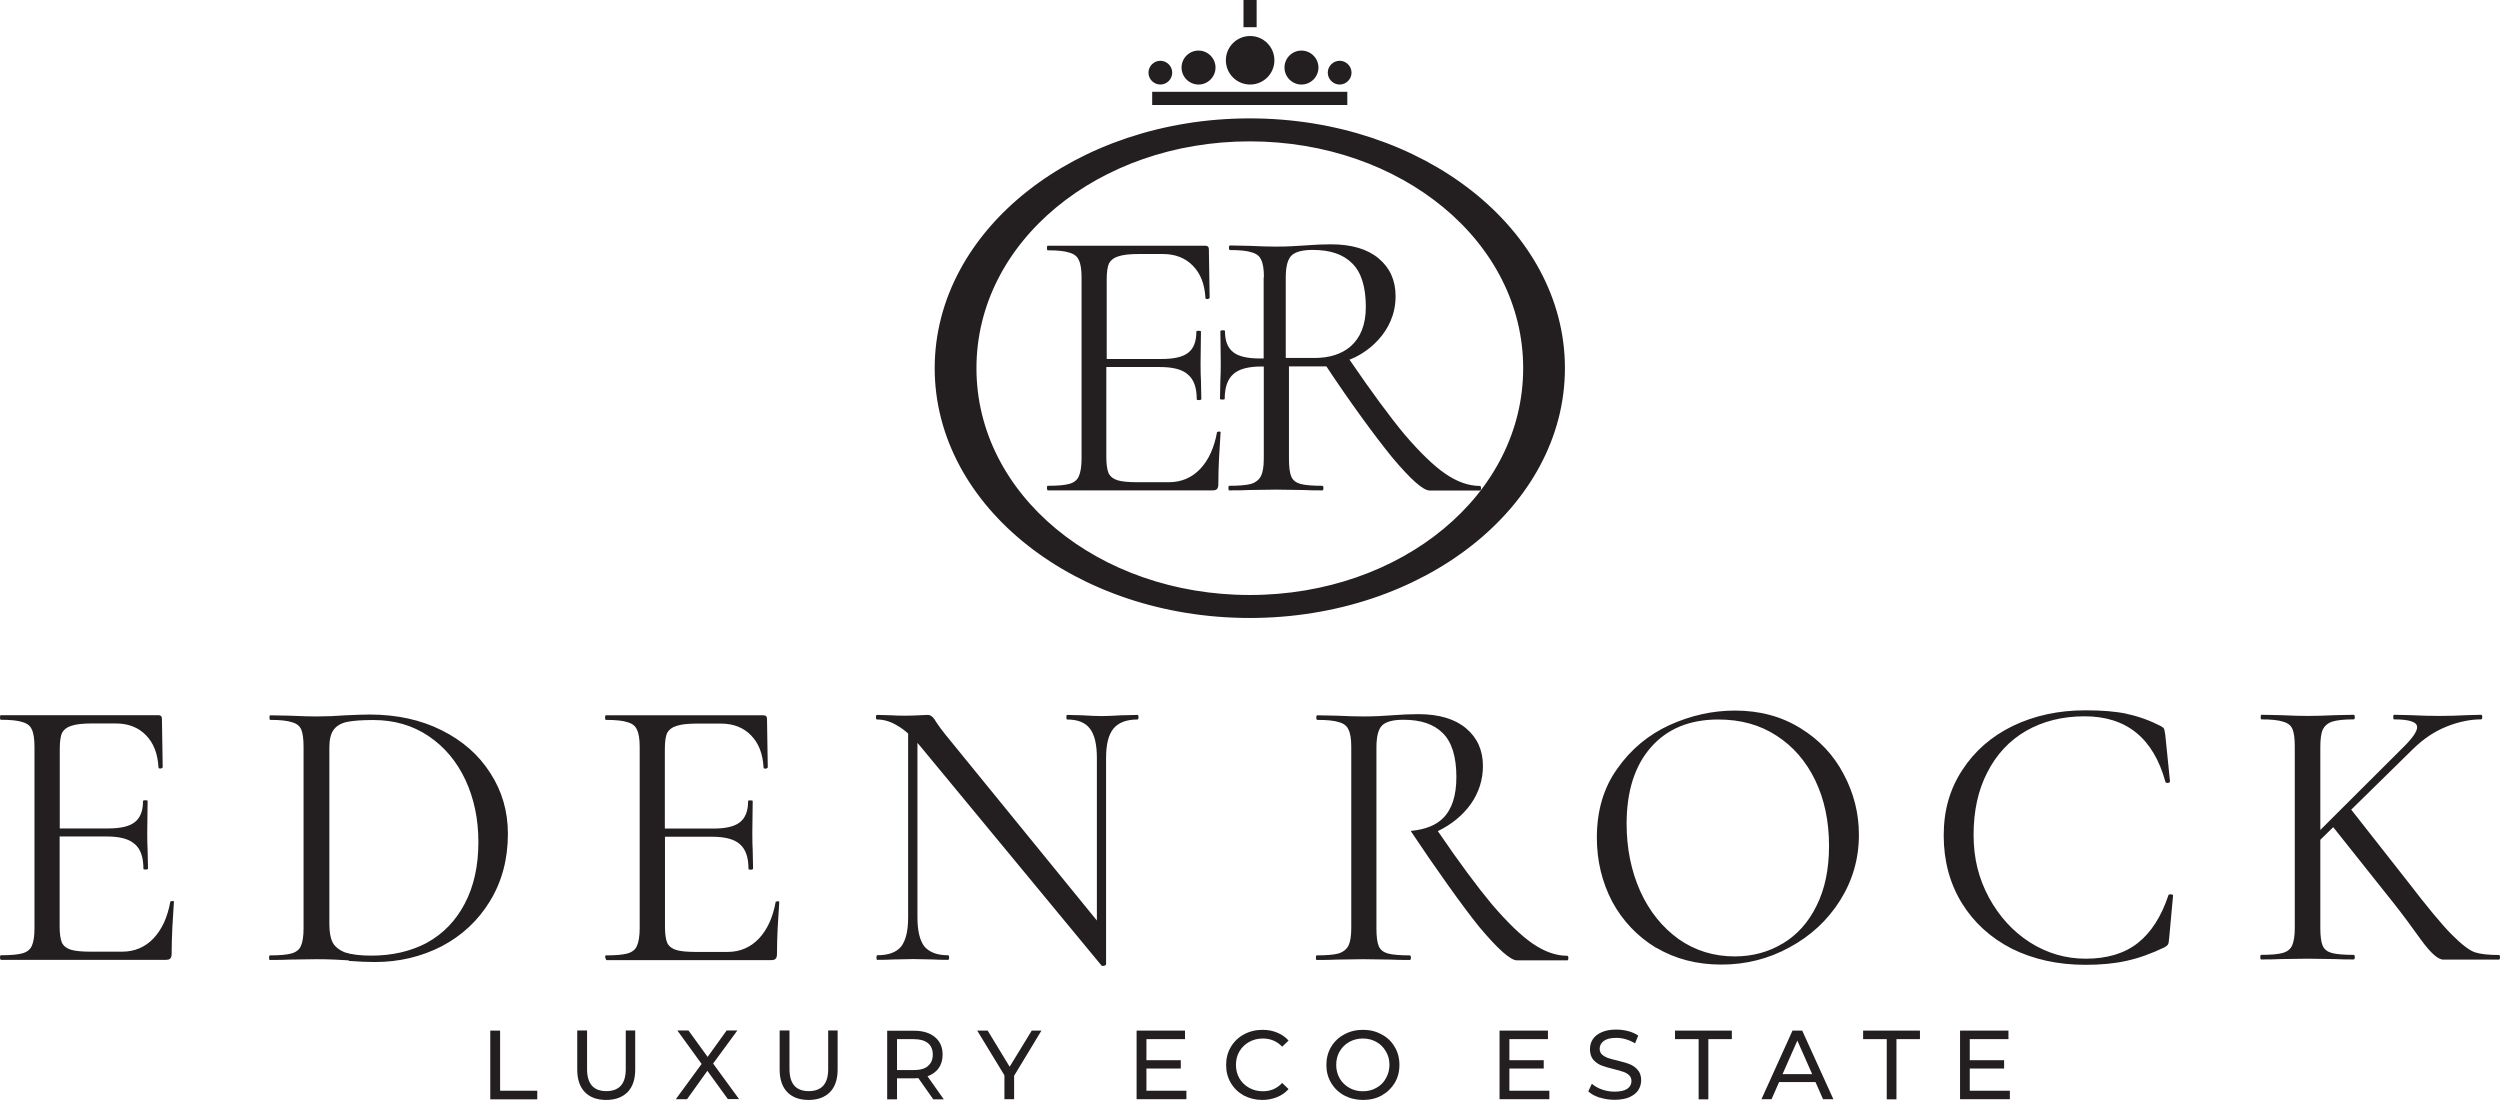 <svg xmlns="http://www.w3.org/2000/svg" id="Layer_2" data-name="Layer 2" viewBox="0 0 195.76 86.13"><defs><style>      .cls-1, .cls-2 {        fill: #231f20;      }      .cls-2 {        stroke: #231f20;        stroke-miterlimit: 10;      }    </style></defs><g id="Logo"><g><path class="cls-1" d="M110.5,65.06c1.13-.11,1.96-.45,2.5-1,.7-.7,1.04-1.77,1.04-3.22,0-1.6-.36-2.74-1.07-3.44-.7-.7-1.72-1.04-3.07-1.04-.8,0-1.35.14-1.66.43-.31.29-.46.87-.46,1.75v14.16c0,.63.06,1.1.18,1.38.12.29.36.48.71.58.37.1.94.15,1.72.15.06,0,.09.06.09.18s-.03.18-.09.18c-.63,0-1.14-.01-1.51-.03l-2.12-.03-2.09.03c-.37.02-.89.03-1.57.03-.04,0-.06-.06-.06-.18s.02-.18.06-.18c.78,0,1.35-.05,1.72-.15.37-.12.62-.33.77-.61.14-.29.22-.74.22-1.35v-14.22c0-.61-.07-1.07-.22-1.35-.12-.29-.37-.48-.74-.58-.35-.12-.91-.18-1.69-.18-.06,0-.09-.06-.09-.18s.03-.18.09-.18l1.5.03c.86.04,1.56.06,2.09.06.45,0,.87-.01,1.26-.03l.98-.06c.78-.06,1.46-.09,2.06-.09,1.62,0,2.87.37,3.75,1.11.88.74,1.32,1.72,1.32,2.95,0,1.08-.32,2.08-.95,2.98-.63.88-1.49,1.59-2.58,2.12,1.67,2.45,3.09,4.36,4.24,5.74,1.21,1.41,2.27,2.44,3.19,3.07.92.63,1.82.95,2.7.95.06,0,.09.06.09.18s-.03.18-.09.18h-3.93c-.51,0-1.49-.87-2.95-2.61-1.29-1.59-3.52-4.73-5.36-7.5M86.46,75.63c-.1.02-.17.01-.21-.03l-14.13-17.1-.28-.33v13.65c0,1.06.18,1.83.55,2.3.39.45,1,.68,1.84.68.06,0,.09.06.09.18s-.03.18-.09.18c-.51,0-.9-.01-1.17-.03l-1.54-.03-1.57.03c-.29.02-.71.03-1.26.03-.04,0-.06-.06-.06-.18s.02-.18.06-.18c.88,0,1.5-.23,1.87-.68.37-.47.55-1.24.55-2.3v-14.38c-.29-.26-.56-.46-.83-.61-.53-.33-1.06-.49-1.6-.49-.06,0-.09-.06-.09-.18s.03-.18.09-.18l1.14.03c.25.02.58.03,1.01.03s.82-.01,1.11-.03c.29-.02.51-.03.68-.03.14,0,.26.04.34.12.1.06.21.2.34.43.25.37.5.72.77,1.04l11.82,14.51v-12.73c0-1.06-.18-1.83-.55-2.3-.35-.47-.94-.71-1.78-.71-.04,0-.06-.06-.06-.18s.02-.18.06-.18l1.2.03c.61.04,1.12.06,1.5.06.37,0,.88-.02,1.54-.06l1.26-.03c.06,0,.09.06.09.18s-.03.18-.09.18c-.86,0-1.48.24-1.87.71-.39.47-.58,1.24-.58,2.3v16.18s-.05.07-.15.09M47.38,74.99c0-.12.02-.18.06-.18.78,0,1.34-.05,1.69-.15.37-.1.61-.3.74-.58.14-.31.22-.77.22-1.38v-14.22c0-.61-.07-1.07-.22-1.35-.12-.29-.37-.48-.74-.58-.35-.12-.91-.18-1.69-.18-.04,0-.06-.06-.06-.18s.02-.18.06-.18h12.34c.18,0,.28.09.28.28l.06,3.78c0,.06-.06.1-.18.12-.1,0-.15-.03-.15-.09-.06-1.09-.39-1.92-.98-2.52-.59-.61-1.38-.92-2.36-.92h-1.87c-.72,0-1.25.06-1.6.18-.35.1-.59.29-.74.55-.12.27-.18.69-.18,1.26v6.23h3.78c.98,0,1.68-.16,2.09-.49.43-.33.65-.88.65-1.66,0-.04.06-.06.18-.06s.18.02.18.06l-.03,2.49c0,.59.01,1.04.03,1.35l.03,1.47s-.06.06-.18.06-.18-.02-.18-.06c0-.9-.22-1.55-.68-1.94-.43-.39-1.16-.58-2.18-.58h-3.68v7.06c0,.55.06.97.18,1.26.14.27.38.45.71.55.33.1.84.15,1.54.15h2.46c.98,0,1.8-.35,2.46-1.04.66-.7,1.1-1.66,1.32-2.89.18-.06.24-.04.28,0-.09,1.35-.18,2.7-.18,4.11,0,.16-.04.29-.12.37-.06.06-.18.09-.37.09h-12.87s-.06-.06-.06-.18M166.57,55.91c.88.18,1.76.5,2.64.95.14.08.22.15.25.22.02.06.05.21.09.46l.37,3.65c0,.06-.06.1-.18.12-.1,0-.16-.03-.18-.09-.94-3.42-3.05-5.13-6.33-5.13-1.72,0-3.25.38-4.58,1.14-1.31.76-2.32,1.84-3.04,3.26-.72,1.39-1.07,3.02-1.07,4.88s.4,3.42,1.2,4.91c.8,1.47,1.86,2.64,3.19,3.5,1.35.86,2.82,1.29,4.39,1.29,1.68,0,3.04-.41,4.08-1.23,1.04-.82,1.84-2.07,2.4-3.75,0-.04.05-.06.15-.06.14,0,.21.03.21.09l-.31,3.38c-.02.25-.05.4-.09.46-.04.06-.12.13-.25.21-1.06.51-2.07.87-3.01,1.07-.92.21-1.99.31-3.19.31-2.15,0-4.07-.42-5.77-1.26-1.68-.86-2.99-2.06-3.93-3.59-.94-1.54-1.41-3.3-1.41-5.28s.48-3.62,1.44-5.1c.96-1.49,2.28-2.65,3.96-3.47,1.7-.82,3.6-1.23,5.71-1.23,1.29,0,2.38.09,3.26.28M33.43,73.82c1.27-.7,2.25-1.71,2.95-3.04.72-1.35,1.08-2.97,1.08-4.85,0-1.78-.34-3.4-1.01-4.85-.68-1.45-1.64-2.6-2.89-3.44-1.25-.84-2.69-1.26-4.33-1.26-.88,0-1.57.05-2.06.15-.47.1-.82.31-1.04.61-.23.31-.34.77-.34,1.38v13.82c0,.61.08,1.1.25,1.44.18.35.51.61.98.8.49.16,1.18.25,2.06.25,1.64,0,3.09-.34,4.36-1.01M27.31,75.2c-.29-.02-.65-.04-1.11-.06-.43-.02-.91-.03-1.44-.03l-2.09.03c-.37.02-.88.03-1.54.03-.04,0-.06-.06-.06-.18s.02-.18.06-.18c.78,0,1.34-.05,1.69-.15.37-.1.61-.3.74-.58.14-.31.21-.77.21-1.38v-14.22c0-.61-.06-1.07-.18-1.35-.12-.29-.37-.48-.74-.58-.35-.12-.91-.18-1.69-.18-.04,0-.06-.06-.06-.18s.02-.18.06-.18l1.54.03c.86.04,1.55.06,2.06.06.78,0,1.55-.03,2.3-.09.9-.04,1.52-.06,1.87-.06,2.13,0,4.01.41,5.65,1.23,1.64.82,2.91,1.93,3.81,3.35.92,1.41,1.38,3,1.38,4.76,0,1.99-.47,3.75-1.41,5.28-.92,1.51-2.18,2.69-3.78,3.53-1.6.82-3.34,1.23-5.22,1.23-.59,0-1.28-.03-2.06-.09M139.6,73.88c1.13-.68,2.01-1.66,2.64-2.95.66-1.31.98-2.88.98-4.7,0-1.92-.36-3.63-1.08-5.13-.72-1.49-1.73-2.66-3.04-3.5-1.29-.84-2.8-1.26-4.55-1.26-2.25,0-4.01.73-5.28,2.18-1.27,1.45-1.9,3.45-1.9,5.99,0,1.92.36,3.69,1.07,5.28.72,1.58,1.72,2.82,3.01,3.75,1.29.9,2.75,1.35,4.39,1.35,1.39,0,2.64-.34,3.75-1.01M129.68,74.22c-1.47-.9-2.62-2.11-3.44-3.62-.8-1.54-1.2-3.2-1.2-5.01,0-2.11.53-3.91,1.6-5.4,1.06-1.51,2.43-2.65,4.08-3.41,1.68-.76,3.39-1.14,5.13-1.14,1.95,0,3.65.46,5.13,1.38,1.47.9,2.6,2.1,3.38,3.59.8,1.49,1.2,3.08,1.2,4.76,0,1.86-.49,3.57-1.47,5.13-.98,1.56-2.3,2.78-3.96,3.68-1.64.9-3.42,1.35-5.34,1.35s-3.6-.44-5.1-1.32M184.12,63.41l4.43,5.64c1.49,1.94,2.63,3.32,3.41,4.11.8.8,1.41,1.27,1.84,1.41.43.14,1.05.21,1.87.21.06,0,.09.06.09.18s-.03.18-.09.18h-4.33c-.41.02-.99-.49-1.75-1.53-.76-1.06-1.48-2.04-2.18-2.92l-4.71-5.92-1.01.99v6.9c0,.63.06,1.1.18,1.38.12.29.36.48.71.58.37.1.94.15,1.72.15.06,0,.09.06.09.18s-.03.18-.09.18c-.61,0-1.11-.01-1.47-.03l-2.15-.03-2.09.03c-.37.02-.88.03-1.54.03-.04,0-.06-.06-.06-.18s.02-.18.06-.18c.78,0,1.34-.05,1.69-.15.37-.1.61-.3.74-.58.14-.31.21-.77.21-1.38v-14.22c0-.61-.06-1.07-.18-1.35-.12-.29-.37-.48-.74-.58-.35-.12-.91-.18-1.69-.18-.04,0-.06-.06-.06-.18s.02-.18.06-.18l1.54.03c.86.04,1.55.06,2.06.06.59,0,1.32-.02,2.18-.06l1.44-.03c.06,0,.09.06.09.18s-.03.18-.09.18c-.76,0-1.32.06-1.69.18-.35.12-.59.34-.74.64-.12.29-.18.74-.18,1.35v6.49s6.57-6.55,6.57-6.55c.68-.68,1.01-1.18,1.01-1.5,0-.41-.6-.61-1.81-.61-.04,0-.06-.06-.06-.18s.02-.18.06-.18l1.32.03c.82.04,1.57.06,2.24.06s1.38-.02,2.12-.06l1.14-.03c.06,0,.09.06.09.18s-.03.18-.09.18c-.84,0-1.73.18-2.67.55-.94.37-1.82.95-2.64,1.75l-4.86,4.77ZM10.53,66.08c-.43-.39-1.16-.58-2.18-.58h-3.68v7.06c0,.55.06.97.18,1.26.14.27.38.45.71.55.33.1.84.15,1.54.15h2.46c.98,0,1.8-.35,2.46-1.04.66-.7,1.1-1.66,1.32-2.89.18-.06.24-.04.28,0-.09,1.35-.18,2.7-.18,4.11,0,.16-.04.29-.12.37-.06.06-.18.09-.37.09H.06s-.06-.06-.06-.18.02-.18.06-.18c.78,0,1.34-.05,1.69-.15.37-.1.61-.3.74-.58.14-.31.21-.77.21-1.38v-14.22c0-.61-.07-1.07-.21-1.35-.12-.29-.37-.48-.74-.58-.35-.12-.91-.18-1.69-.18-.04,0-.06-.06-.06-.18s.02-.18.06-.18h12.34c.18,0,.28.09.28.28l.06,3.78c0,.06-.06.1-.18.12-.1,0-.15-.03-.15-.09-.06-1.09-.39-1.92-.98-2.52-.59-.61-1.38-.92-2.36-.92h-1.87c-.72,0-1.25.06-1.6.18-.35.1-.59.29-.74.55-.12.27-.18.69-.18,1.26v6.23h3.78c.98,0,1.68-.16,2.09-.49.43-.33.65-.88.65-1.66,0-.04.06-.06.18-.06s.18.02.18.06l-.03,2.49c0,.59.01,1.04.03,1.35l.03,1.47s-.06.06-.18.06-.18-.02-.18-.06c0-.9-.22-1.55-.68-1.94M147.73,81.37h-1.84v-.67h4.45v.67h-1.84v4.71h-.76v-4.71ZM141.9,84.11l-1.16-2.63-1.16,2.63h2.32ZM142.17,84.73h-2.86l-.59,1.34h-.79l2.43-5.37h.76l2.44,5.37h-.81l-.59-1.34ZM133,81.37h-1.84v-.67h4.45v.67h-1.84v4.71h-.76v-4.71ZM125.25,85.95c-.37-.13-.67-.29-.88-.49l.28-.6c.2.18.47.34.78.45.32.11.65.17.99.17.44,0,.78-.07,1-.22.22-.15.33-.36.33-.61,0-.18-.06-.33-.18-.45-.12-.12-.27-.21-.45-.27-.17-.06-.42-.13-.74-.21-.4-.1-.73-.19-.98-.29-.25-.1-.46-.25-.64-.45-.17-.2-.26-.48-.26-.82,0-.29.07-.55.22-.78.15-.23.38-.41.69-.55.31-.14.69-.21,1.14-.21.32,0,.63.04.94.12.31.08.57.2.79.35l-.25.61c-.23-.14-.47-.25-.72-.32-.26-.08-.51-.11-.75-.11-.44,0-.76.08-.98.24-.21.16-.32.36-.32.61,0,.18.06.34.18.45.12.11.27.2.45.27.18.06.43.13.74.2.4.1.73.19.98.29.25.1.46.25.63.45.18.2.27.47.27.81,0,.28-.08.54-.23.78-.15.23-.39.41-.7.55-.31.13-.7.2-1.15.2-.4,0-.8-.06-1.18-.18M121.32,85.4v.67h-3.9v-5.37h3.79v.67h-3.02v1.65h2.69v.65h-2.69v1.74h3.13ZM107.78,85.18c.32-.18.57-.42.74-.74.18-.32.28-.67.28-1.06s-.09-.74-.28-1.05c-.18-.32-.43-.57-.74-.74-.31-.18-.67-.27-1.06-.27s-.75.09-1.07.27c-.32.18-.57.43-.75.74-.18.31-.27.66-.27,1.05s.09.74.27,1.06c.18.31.44.56.75.74.32.18.68.27,1.07.27s.75-.09,1.06-.27M105.26,85.78c-.44-.24-.78-.57-1.03-.99-.25-.42-.37-.89-.37-1.4s.12-.99.37-1.41c.25-.42.59-.75,1.03-.98.43-.24.92-.36,1.47-.36s1.02.12,1.46.36c.44.23.78.56,1.02.98.25.41.37.88.37,1.41s-.12.99-.37,1.41c-.25.41-.59.74-1.02.98-.43.24-.92.35-1.46.35s-1.03-.12-1.47-.35M97.39,85.78c-.43-.24-.77-.57-1.01-.98-.25-.42-.37-.89-.37-1.41s.12-.99.37-1.41c.25-.42.59-.75,1.02-.98.44-.24.92-.36,1.46-.36.42,0,.8.07,1.15.22.35.14.65.35.89.62l-.5.48c-.4-.42-.91-.64-1.51-.64-.4,0-.76.09-1.08.27-.32.18-.58.43-.76.74-.18.31-.27.66-.27,1.05s.09.74.27,1.06c.18.31.44.56.76.74.32.18.68.27,1.08.27.6,0,1.1-.21,1.51-.65l.5.48c-.25.28-.55.49-.9.63-.35.14-.73.22-1.15.22-.54,0-1.02-.12-1.46-.35M92.9,85.4v.67h-3.9v-5.37h3.79v.67h-3.02v1.65h2.69v.65h-2.69v1.74h3.13ZM79.41,84.21v1.86h-.76v-1.87l-2.13-3.5h.82l1.72,2.83,1.73-2.83h.76l-2.13,3.52ZM72.66,83.47c.26-.21.38-.51.38-.9s-.13-.69-.38-.89c-.26-.21-.63-.31-1.11-.31h-1.31v2.42h1.31c.49,0,.86-.1,1.11-.31M73.07,86.07l-1.16-1.65-.34.02h-1.33v1.64h-.77v-5.37h2.1c.7,0,1.24.17,1.64.5.4.33.6.79.6,1.37,0,.41-.1.77-.31,1.06-.2.29-.5.5-.87.64l1.27,1.8h-.84ZM61.65,85.52c-.4-.41-.6-1-.6-1.77v-3.06h.77v3.02c0,1.15.5,1.73,1.51,1.73.49,0,.87-.14,1.13-.42.26-.29.39-.72.39-1.31v-3.02h.74v3.06c0,.77-.2,1.36-.6,1.77-.4.4-.96.61-1.67.61s-1.27-.2-1.67-.61M57,86.07l-1.61-2.22-1.59,2.22h-.88l2.02-2.76-1.9-2.62h.87l1.5,2.07,1.49-2.07h.84l-1.9,2.59,2.03,2.78h-.88ZM45.8,85.52c-.4-.41-.6-1-.6-1.77v-3.06h.77v3.02c0,1.15.5,1.73,1.51,1.73.49,0,.87-.14,1.13-.42.26-.29.39-.72.39-1.31v-3.02h.74v3.06c0,.77-.2,1.36-.6,1.77-.4.4-.96.61-1.67.61s-1.27-.2-1.67-.61M38.39,80.7h.77v4.71h2.91v.67h-3.68v-5.37ZM157.38,85.4v.67h-3.9v-5.37h3.79v.67h-3.03v1.65h2.69v.65h-2.69v1.74h3.13ZM93.01,29.32c-.43-.39-1.16-.58-2.18-.58h-4.2v7.06c0,.55.06.97.18,1.26.14.27.38.45.71.55.33.1.84.15,1.54.15h2.46c.98,0,1.8-.35,2.46-1.04.66-.7,1.1-1.66,1.32-2.89.18-.06.24-.04.28,0-.09,1.35-.18,2.7-.18,4.11,0,.16-.04.29-.12.37-.06.06-.18.09-.37.09h-12.87s-.06-.06-.06-.18.02-.18.06-.18c.78,0,1.34-.05,1.69-.15.37-.1.61-.3.74-.58.14-.31.22-.77.22-1.38v-14.22c0-.61-.07-1.07-.22-1.35-.12-.29-.37-.48-.74-.58-.35-.12-.91-.18-1.69-.18-.04,0-.06-.06-.06-.18s.02-.18.06-.18h12.34c.18,0,.28.09.28.28l.06,3.78c0,.06-.06.1-.18.12-.1,0-.15-.03-.15-.09-.06-1.09-.39-1.92-.98-2.52-.59-.61-1.38-.92-2.36-.92h-1.87c-.72,0-1.25.06-1.6.18-.35.1-.59.29-.74.55-.12.27-.18.69-.18,1.26v6.23h4.29c.98,0,1.68-.16,2.09-.49.43-.33.64-.88.64-1.66,0-.04.06-.06.18-.06s.18.02.18.06l-.03,2.49c0,.59.01,1.04.03,1.35l.03,1.47s-.06.06-.18.06-.18-.02-.18-.06c0-.9-.22-1.55-.68-1.93M98.97,21.69c0-.61-.07-1.06-.22-1.35-.12-.29-.37-.48-.74-.58-.35-.12-.91-.18-1.69-.18-.06,0-.09-.06-.09-.18s.03-.18.09-.18l1.5.03c.86.04,1.56.06,2.09.06.45,0,.87-.01,1.26-.03l.98-.06c.78-.06,1.46-.09,2.06-.09,1.62,0,2.87.37,3.75,1.11.88.74,1.32,1.72,1.32,2.95,0,2.92-2.4,4.54-3.61,4.97,1.67,2.45,3.17,4.49,4.32,5.87,1.21,1.41,2.27,2.44,3.19,3.07.92.63,1.82.95,2.7.95.06,0,.09.06.09.18s-.03.18-.09.18h-3.93c-.51,0-1.49-.87-2.95-2.61-1.37-1.69-3.23-4.23-5.14-7.11h-2.93v7.24c0,.63.06,1.1.18,1.38.12.29.36.48.71.58.37.1.94.15,1.72.15.06,0,.09.06.09.18s-.03.18-.09.18c-.63,0-1.14-.01-1.51-.03l-2.12-.03-2.09.03c-.37.02-.89.03-1.57.03-.04,0-.06-.06-.06-.18s.02-.18.06-.18c.78,0,1.35-.05,1.72-.15.37-.12.62-.33.77-.61.14-.29.22-.74.22-1.35v-7.23h-.2c-1.02,0-1.75.2-2.18.59-.45.39-.68,1.03-.68,1.94,0,.04-.06.06-.18.06s-.19-.02-.19-.06l.03-1.47c.02-.31.03-.76.03-1.35l-.03-2.49s.06-.06.18-.06.18.02.18.06c0,.78.22,1.33.65,1.66.41.33,1.11.49,2.09.49h.29v-6.34ZM102.95,28.03c2.19,0,4-1.12,4-3.99,0-1.59-.36-2.73-1.08-3.43-.7-.7-1.72-1.04-3.07-1.04-.8,0-1.35.14-1.66.43-.31.29-.46.87-.46,1.75v6.28h2.27ZM75.93,28.83c0,10.24,9.83,18.29,21.95,18.29s21.95-8.05,21.95-18.29-9.83-18.29-21.95-18.29-21.95,8.05-21.95,18.29M73.66,28.83c0-10.55,10.85-19.1,24.23-19.1s24.22,8.55,24.22,19.1-10.85,19.1-24.22,19.1-24.23-8.55-24.23-19.1M97.37,0h1.03v2.13h-1.03V0ZM90.22,7.19h15.28v1.03h-15.28v-1.03ZM95.99,4.72c0-1.05.85-1.9,1.9-1.9s1.9.85,1.9,1.9-.85,1.9-1.9,1.9-1.9-.85-1.9-1.9M100.58,5.29c0-.74.6-1.33,1.33-1.33s1.33.6,1.33,1.33-.6,1.33-1.33,1.33-1.33-.6-1.33-1.33M103.97,5.69c0-.51.42-.93.93-.93s.93.42.93.93-.42.93-.93.93-.93-.42-.93-.93M92.52,5.29c0-.74.6-1.33,1.33-1.33s1.33.6,1.33,1.33-.6,1.33-1.33,1.33-1.33-.6-1.33-1.33M89.93,5.69c0-.51.42-.93.93-.93s.93.42.93.93-.42.93-.93.93-.93-.42-.93-.93"></path><path class="cls-2" d="M97.86,9.77c-13.34,0-24.17,8.53-24.17,19.06s10.83,19.06,24.17,19.06,24.18-8.53,24.18-19.06-10.83-19.06-24.18-19.06ZM97.86,47.09c-12.1,0-21.9-8.04-21.9-18.26s9.8-18.26,21.9-18.26,21.91,8.03,21.91,18.26-9.8,18.26-21.91,18.26Z"></path></g></g></svg>